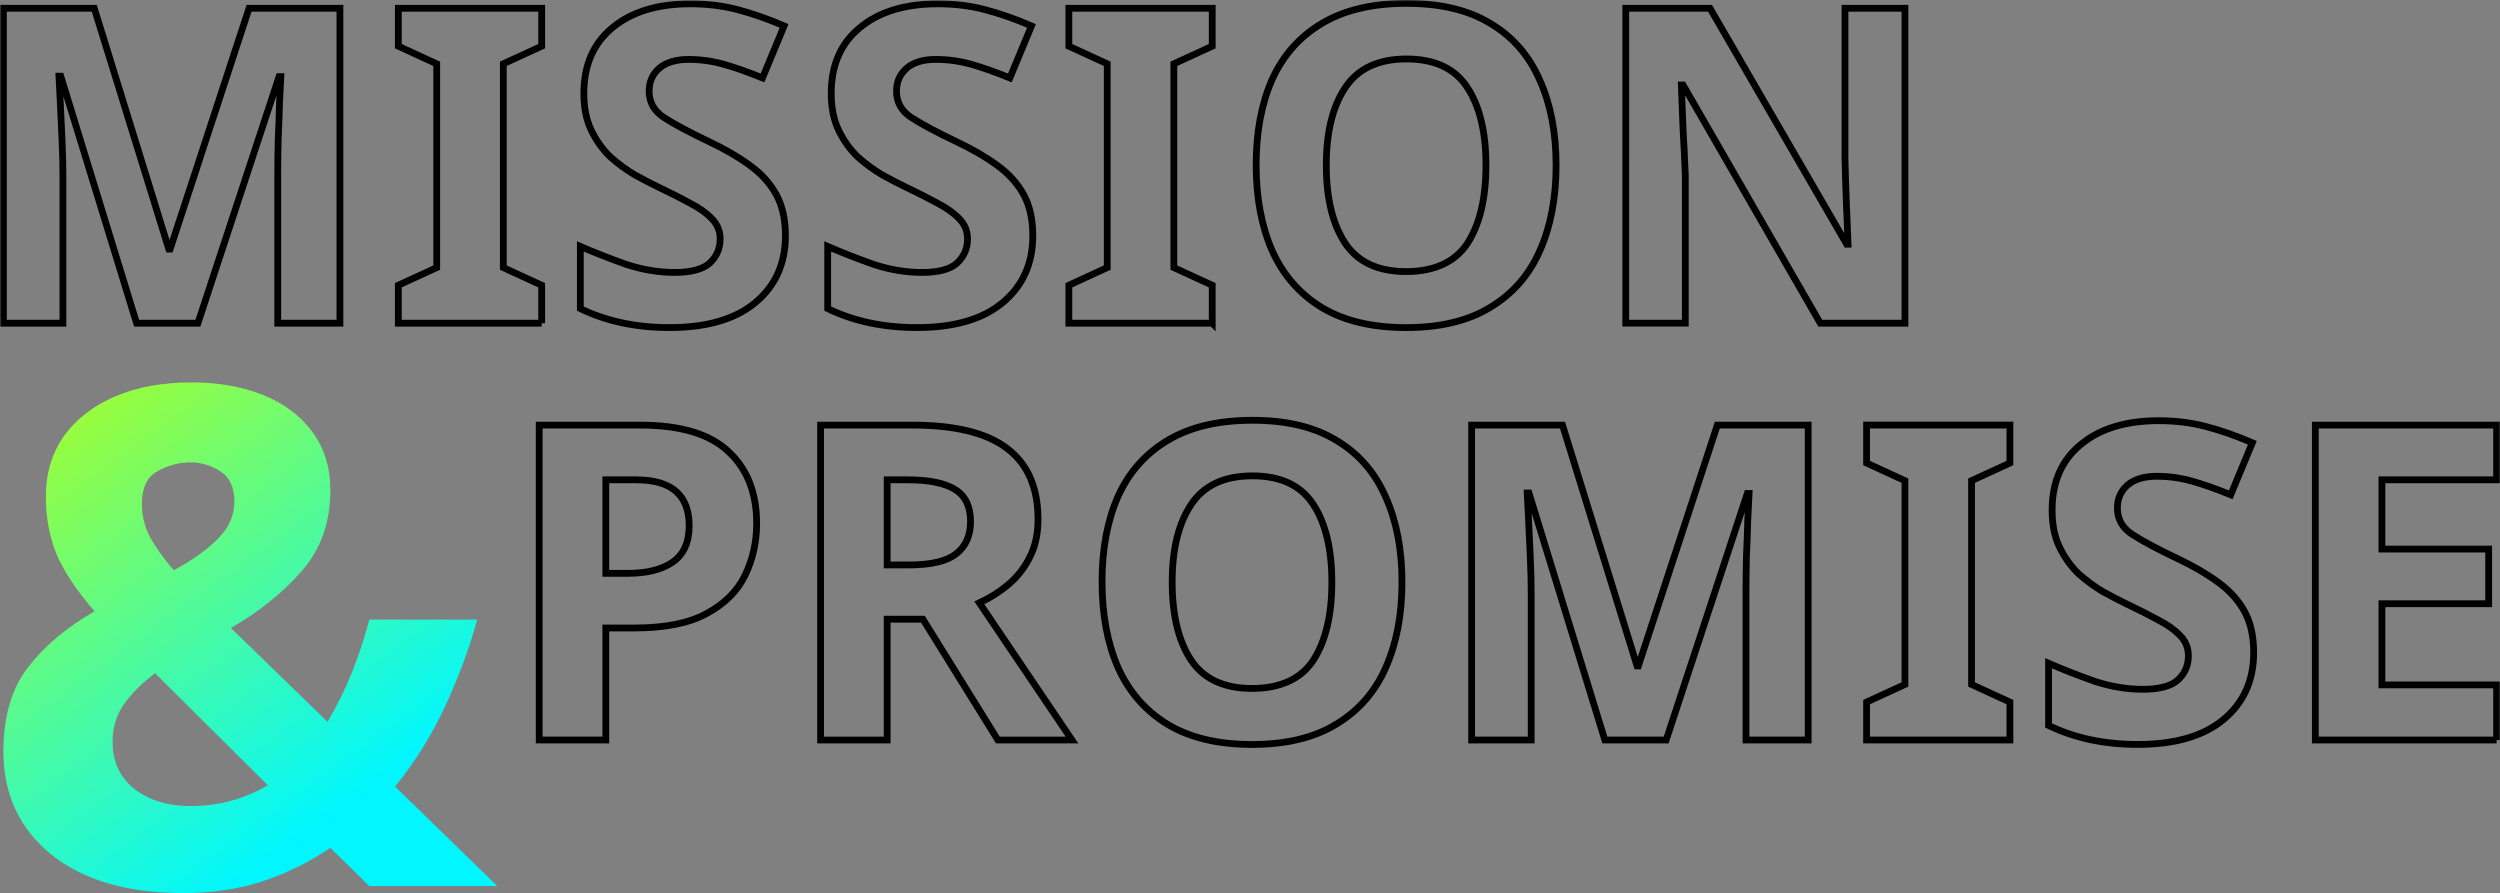 <?xml version="1.0" encoding="UTF-8"?>
<svg id="_レイヤー_2" data-name="レイヤー 2" xmlns="http://www.w3.org/2000/svg" xmlns:xlink="http://www.w3.org/1999/xlink" viewBox="0 0 736.83 263.21">
  <rect x="0" y="0" width="736.83" height="263.21" fill="#808080" stroke="none"/>
  <defs>
    <style>
      .cls-1 {
        mask: url(#mask);
      }

      .cls-2 {
        fill: none;
        stroke: #000;
        stroke-width: 2px;
      }

      .cls-3 {
        mask: url(#mask-1);
      }

      .cls-4 {
        fill: url(#_名称未設定グラデーション_3);
      }

      .cls-5 {
        fill: #fff;
      }
    </style>
    <linearGradient id="_名称未設定グラデーション_3" data-name="名称未設定グラデーション 3" x1="-12.46" y1="273.67" x2="95.49" y2="125.31" gradientTransform="translate(0 367.93) scale(1 -1)" gradientUnits="userSpaceOnUse">
      <stop offset="0" stop-color="#c8ff00"/>
      <stop offset="1" stop-color="#00f7ff"/>
    </linearGradient>
    <mask id="mask" x="0" y="0" width="729" height="223" maskUnits="userSpaceOnUse">
      <g id="path-1-outside-1_1184_1105" data-name="path-1-outside-1 1184 1105">
        <rect class="cls-5" x="0" width="729" height="223"/>
        <path d="M40.26,95.25L17.9,22.45h-.52c.09,1.73.22,4.33.39,7.8.17,3.47.35,7.19.52,11.18.17,3.99.26,7.54.26,10.66v43.16H1V2.43h26.78l21.97,70.98h.39L73.41,2.43h26.78v92.82h-18.33v-43.94c0-2.95.04-6.33.13-10.14.17-3.81.3-7.41.39-10.79.17-3.47.3-6.07.39-7.8h-.52l-23.92,72.67h-18.07ZM159.65,95.25h-42.25v-11.18l11.31-5.2V18.81l-11.31-5.2V2.43h42.25v11.18l-11.31,5.2v60.06l11.31,5.2v11.18ZM231.49,69.51c0,8.23-2.99,14.82-8.97,19.76-5.89,4.85-14.3,7.28-25.22,7.28-9.79,0-18.55-1.86-26.26-5.59v-18.33c4.42,1.91,8.97,3.68,13.65,5.33,4.77,1.56,9.49,2.34,14.17,2.34s8.28-.91,10.27-2.73c2.08-1.91,3.12-4.29,3.12-7.15,0-2.34-.82-4.33-2.47-5.98-1.56-1.65-3.68-3.16-6.37-4.55-2.69-1.47-5.76-3.03-9.23-4.68-2.17-1.04-4.51-2.25-7.02-3.64-2.51-1.47-4.94-3.25-7.28-5.33-2.25-2.17-4.12-4.77-5.59-7.8-1.47-3.03-2.21-6.67-2.21-10.92,0-8.32,2.82-14.78,8.45-19.37,5.63-4.68,13.3-7.02,23.01-7.02,4.85,0,9.45.56,13.78,1.69,4.33,1.13,8.93,2.73,13.78,4.81l-6.37,15.34c-4.25-1.73-8.06-3.08-11.44-4.03-3.38-.95-6.85-1.43-10.4-1.43s-6.59.87-8.58,2.6c-1.99,1.73-2.99,3.99-2.99,6.76,0,3.29,1.47,5.89,4.42,7.8,2.95,1.91,7.32,4.25,13.13,7.02,4.77,2.25,8.8,4.59,12.09,7.02,3.38,2.43,5.98,5.29,7.8,8.58,1.82,3.29,2.73,7.37,2.73,12.22ZM304.4,69.51c0,8.23-2.99,14.82-8.97,19.76-5.89,4.85-14.3,7.28-25.22,7.28-9.79,0-18.55-1.86-26.26-5.59v-18.33c4.42,1.91,8.97,3.68,13.65,5.33,4.77,1.56,9.49,2.34,14.17,2.34s8.28-.91,10.27-2.73c2.08-1.91,3.12-4.29,3.12-7.15,0-2.34-.82-4.33-2.47-5.98-1.56-1.65-3.68-3.16-6.37-4.55-2.69-1.47-5.76-3.03-9.23-4.68-2.17-1.04-4.51-2.25-7.02-3.64-2.51-1.47-4.94-3.25-7.28-5.33-2.25-2.17-4.12-4.77-5.59-7.8-1.47-3.03-2.21-6.67-2.21-10.92,0-8.32,2.82-14.78,8.45-19.37,5.63-4.68,13.3-7.02,23.01-7.02,4.85,0,9.45.56,13.78,1.69,4.33,1.13,8.93,2.73,13.78,4.81l-6.37,15.34c-4.25-1.73-8.06-3.08-11.44-4.03-3.38-.95-6.85-1.43-10.4-1.43-3.73,0-6.59.87-8.58,2.6-1.99,1.73-2.99,3.99-2.99,6.76,0,3.29,1.47,5.89,4.42,7.8,2.95,1.91,7.32,4.25,13.13,7.02,4.77,2.25,8.8,4.59,12.09,7.02,3.38,2.43,5.98,5.29,7.8,8.58,1.82,3.29,2.73,7.37,2.73,12.22ZM357.28,95.25h-42.25v-11.18l11.31-5.2V18.81l-11.31-5.2V2.43h42.25v11.18l-11.31,5.2v60.06l11.31,5.2v11.18ZM458.63,48.71c0,9.62-1.6,18.03-4.81,25.22-3.12,7.11-7.97,12.65-14.56,16.64-6.5,3.99-14.78,5.98-24.83,5.98s-18.37-1.99-24.96-5.98c-6.5-3.99-11.35-9.58-14.56-16.77-3.12-7.19-4.68-15.6-4.68-25.22s1.56-17.98,4.68-25.09c3.21-7.11,8.06-12.61,14.56-16.51,6.59-3.99,14.95-5.98,25.09-5.98s18.33,1.99,24.83,5.98c6.5,3.9,11.31,9.45,14.43,16.64,3.21,7.11,4.81,15.47,4.81,25.09ZM390.9,48.71c0,9.71,1.86,17.38,5.59,23.01,3.73,5.55,9.71,8.32,17.94,8.32s14.43-2.77,18.07-8.32c3.64-5.63,5.46-13.3,5.46-23.01s-1.82-17.33-5.46-22.88c-3.64-5.63-9.62-8.45-17.94-8.45s-14.34,2.82-18.07,8.45c-3.73,5.55-5.59,13.17-5.59,22.88ZM561.45,95.25h-24.96l-40.43-70.2h-.52c.17,4.42.35,8.84.52,13.26.26,4.42.48,8.84.65,13.26v43.68h-17.55V2.43h24.83l40.3,69.55h.39c-.17-4.25-.35-8.49-.52-12.74-.17-4.25-.3-8.54-.39-12.87V2.43h17.68v92.82Z"/>
        <path d="M180.64,127.43c11.96,0,20.67,2.6,26.13,7.8,5.55,5.11,8.32,12.18,8.32,21.19,0,5.46-1.13,10.53-3.38,15.21-2.25,4.68-6.02,8.45-11.31,11.31-5.2,2.86-12.31,4.29-21.32,4.29h-8.45v33.02h-19.63v-92.82h29.64ZM179.6,143.55h-8.97v27.56h6.5c5.55,0,9.92-1.08,13.13-3.25,3.29-2.25,4.94-5.85,4.94-10.79,0-9.01-5.2-13.52-15.6-13.52ZM260.97,127.43c12.65,0,21.97,2.3,27.95,6.89,6.07,4.59,9.1,11.57,9.1,20.93,0,4.25-.82,7.97-2.47,11.18-1.56,3.12-3.68,5.81-6.37,8.06-2.6,2.17-5.42,3.94-8.45,5.33l27.3,40.43h-21.84l-22.1-35.62h-10.53v35.62h-19.63v-92.82h27.04ZM259.54,143.55h-5.98v25.09h6.37c6.5,0,11.14-1.08,13.91-3.25,2.86-2.17,4.29-5.37,4.29-9.62s-1.52-7.54-4.55-9.36c-3.03-1.91-7.71-2.86-14.04-2.86ZM405.29,173.71c0,9.62-1.6,18.03-4.81,25.22-3.12,7.11-7.97,12.65-14.56,16.64-6.5,3.99-14.78,5.98-24.83,5.98s-18.37-1.99-24.96-5.98c-6.5-3.99-11.35-9.58-14.56-16.77-3.12-7.19-4.68-15.6-4.68-25.22s1.56-17.98,4.68-25.09c3.21-7.11,8.06-12.61,14.56-16.51,6.59-3.99,14.95-5.98,25.09-5.98s18.33,1.99,24.83,5.98c6.5,3.9,11.31,9.45,14.43,16.64,3.21,7.11,4.81,15.47,4.81,25.09ZM337.56,173.71c0,9.71,1.86,17.38,5.59,23.01,3.73,5.55,9.71,8.32,17.94,8.32s14.43-2.77,18.07-8.32c3.64-5.63,5.46-13.3,5.46-23.01s-1.82-17.33-5.46-22.88c-3.64-5.63-9.62-8.45-17.94-8.45s-14.34,2.82-18.07,8.45c-3.73,5.55-5.59,13.17-5.59,22.88ZM465.08,220.25l-22.36-72.8h-.52c.09,1.73.22,4.33.39,7.8.17,3.47.35,7.19.52,11.18.17,3.99.26,7.54.26,10.66v43.16h-17.55v-92.82h26.78l21.97,70.98h.39l23.27-70.98h26.78v92.82h-18.33v-43.94c0-2.95.04-6.33.13-10.14.17-3.81.3-7.41.39-10.79.17-3.47.3-6.07.39-7.8h-.52l-23.92,72.67h-18.07ZM584.46,220.25h-42.25v-11.18l11.31-5.2v-60.06l-11.31-5.2v-11.18h42.25v11.18l-11.31,5.2v60.06l11.31,5.2v11.18ZM656.31,194.51c0,8.23-2.99,14.82-8.97,19.76-5.89,4.85-14.3,7.28-25.22,7.28-9.79,0-18.55-1.86-26.26-5.59v-18.33c4.42,1.91,8.97,3.68,13.65,5.33,4.77,1.56,9.49,2.34,14.17,2.34s8.28-.91,10.27-2.73c2.08-1.91,3.12-4.29,3.12-7.15,0-2.34-.82-4.33-2.47-5.98-1.56-1.65-3.68-3.16-6.37-4.55-2.69-1.47-5.76-3.03-9.23-4.68-2.17-1.04-4.51-2.25-7.02-3.64-2.51-1.47-4.94-3.25-7.28-5.33-2.25-2.17-4.12-4.77-5.59-7.8-1.47-3.03-2.21-6.67-2.21-10.92,0-8.32,2.82-14.78,8.45-19.37,5.63-4.68,13.3-7.02,23.01-7.02,4.85,0,9.45.56,13.78,1.69,4.33,1.13,8.93,2.73,13.78,4.81l-6.37,15.34c-4.25-1.73-8.06-3.08-11.44-4.03-3.38-.95-6.85-1.43-10.4-1.43s-6.59.87-8.58,2.6c-1.99,1.73-2.99,3.99-2.99,6.76,0,3.29,1.47,5.89,4.42,7.8,2.95,1.91,7.32,4.25,13.13,7.02,4.77,2.25,8.8,4.59,12.09,7.02,3.38,2.43,5.98,5.29,7.8,8.58s2.73,7.37,2.73,12.22ZM727.91,220.25h-53.43v-92.82h53.43v16.12h-33.8v20.41h31.46v16.12h-31.46v23.92h33.8v16.25Z"/>
      </g>
    </mask>
    <mask id="mask-1" x="7.92" y="-2.14" width="729" height="223" maskUnits="userSpaceOnUse">
      <g id="path-1-outside-1_1184_1105-2" data-name="path-1-outside-1 1184 1105">
        <rect class="cls-5" x="7.92" y="-2.14" width="729" height="223"/>
        <path d="M48.18,93.11L25.82,20.31h-.52c.09,1.73.22,4.33.39,7.8.17,3.47.35,7.19.52,11.18.17,3.99.26,7.54.26,10.66v43.16H8.92V.29h26.78l21.97,70.98h.39L81.33.29h26.78v92.82h-18.33v-43.94c0-2.95.04-6.33.13-10.14.17-3.81.3-7.41.39-10.79.17-3.47.3-6.07.39-7.8h-.52l-23.92,72.67h-18.07ZM167.57,93.11h-42.25v-11.18l11.31-5.2V16.67l-11.31-5.2V.29h42.25v11.18l-11.31,5.2v60.06l11.31,5.2v11.18ZM239.41,67.38c0,8.23-2.99,14.82-8.97,19.76-5.89,4.85-14.3,7.28-25.22,7.28-9.79,0-18.55-1.86-26.26-5.59v-18.33c4.42,1.91,8.97,3.68,13.65,5.33,4.77,1.56,9.49,2.34,14.17,2.34s8.28-.91,10.27-2.73c2.08-1.91,3.12-4.29,3.12-7.15,0-2.34-.82-4.33-2.47-5.98-1.56-1.65-3.68-3.16-6.37-4.55-2.69-1.47-5.76-3.03-9.23-4.68-2.17-1.04-4.51-2.25-7.02-3.64-2.51-1.47-4.94-3.25-7.28-5.33-2.25-2.17-4.12-4.77-5.59-7.8-1.47-3.03-2.21-6.67-2.21-10.92,0-8.32,2.82-14.78,8.45-19.37,5.63-4.68,13.3-7.02,23.01-7.02,4.85,0,9.45.56,13.78,1.69,4.33,1.13,8.93,2.73,13.78,4.81l-6.37,15.34c-4.25-1.73-8.06-3.08-11.44-4.03-3.38-.95-6.85-1.43-10.4-1.43s-6.59.87-8.58,2.6c-1.99,1.73-2.99,3.99-2.99,6.76,0,3.29,1.47,5.89,4.42,7.8,2.95,1.91,7.32,4.25,13.13,7.02,4.77,2.25,8.8,4.59,12.09,7.02,3.38,2.43,5.98,5.29,7.8,8.58,1.82,3.29,2.73,7.37,2.73,12.22ZM312.32,67.38c0,8.23-2.99,14.82-8.97,19.76-5.89,4.85-14.3,7.28-25.22,7.28-9.79,0-18.55-1.86-26.26-5.59v-18.33c4.42,1.91,8.97,3.68,13.65,5.33,4.77,1.56,9.49,2.34,14.17,2.34s8.28-.91,10.27-2.73c2.08-1.91,3.12-4.29,3.12-7.15,0-2.34-.82-4.33-2.47-5.98-1.56-1.65-3.68-3.16-6.37-4.55-2.69-1.47-5.76-3.03-9.23-4.68-2.17-1.04-4.51-2.25-7.02-3.64-2.51-1.47-4.94-3.25-7.28-5.33-2.25-2.17-4.12-4.77-5.59-7.8-1.47-3.03-2.21-6.67-2.21-10.92,0-8.32,2.82-14.78,8.45-19.37,5.63-4.68,13.3-7.02,23.01-7.02,4.85,0,9.45.56,13.78,1.69,4.33,1.13,8.93,2.73,13.78,4.81l-6.37,15.34c-4.25-1.73-8.06-3.08-11.44-4.03-3.38-.95-6.85-1.43-10.4-1.43-3.73,0-6.59.87-8.58,2.6-1.99,1.73-2.99,3.99-2.99,6.76,0,3.29,1.47,5.89,4.42,7.8,2.95,1.91,7.32,4.25,13.13,7.02,4.77,2.25,8.8,4.59,12.09,7.02,3.38,2.43,5.98,5.29,7.8,8.58,1.82,3.29,2.73,7.37,2.73,12.22ZM365.2,93.11h-42.25v-11.18l11.31-5.2V16.67l-11.31-5.2V.29h42.25v11.18l-11.31,5.2v60.06l11.31,5.2v11.18ZM466.56,46.57c0,9.62-1.6,18.03-4.81,25.22-3.12,7.11-7.97,12.65-14.56,16.64-6.5,3.99-14.78,5.98-24.83,5.98s-18.37-1.99-24.96-5.98c-6.5-3.99-11.35-9.58-14.56-16.77-3.12-7.19-4.68-15.6-4.68-25.22s1.56-17.98,4.68-25.09c3.21-7.11,8.06-12.61,14.56-16.51,6.59-3.99,14.95-5.98,25.09-5.98s18.33,1.99,24.83,5.98c6.5,3.9,11.31,9.45,14.43,16.64,3.21,7.11,4.81,15.47,4.81,25.09ZM398.83,46.57c0,9.71,1.86,17.38,5.59,23.01,3.73,5.55,9.71,8.32,17.94,8.32s14.43-2.77,18.07-8.32c3.64-5.63,5.46-13.3,5.46-23.01s-1.82-17.33-5.46-22.88c-3.64-5.63-9.62-8.45-17.94-8.45s-14.34,2.82-18.07,8.45c-3.73,5.55-5.59,13.17-5.59,22.88ZM569.37,93.11h-24.96l-40.43-70.2h-.52c.17,4.42.35,8.84.52,13.26.26,4.42.48,8.84.65,13.26v43.68h-17.55V.29h24.83l40.3,69.55h.39c-.17-4.25-.35-8.49-.52-12.74-.17-4.25-.3-8.54-.39-12.87V.29h17.68v92.82Z"/>
        <path d="M188.56,125.29c11.96,0,20.67,2.6,26.13,7.8,5.55,5.11,8.32,12.18,8.32,21.19,0,5.46-1.13,10.53-3.38,15.21-2.25,4.68-6.02,8.45-11.31,11.31-5.2,2.86-12.31,4.29-21.32,4.29h-8.45v33.02h-19.63v-92.82h29.64ZM187.52,141.42h-8.97v27.56h6.5c5.55,0,9.92-1.08,13.13-3.25,3.29-2.25,4.94-5.85,4.94-10.79,0-9.01-5.2-13.52-15.6-13.52ZM268.89,125.29c12.65,0,21.97,2.3,27.95,6.89,6.07,4.59,9.1,11.57,9.1,20.93,0,4.25-.82,7.97-2.47,11.18-1.56,3.12-3.68,5.81-6.37,8.06-2.6,2.17-5.42,3.94-8.45,5.33l27.3,40.43h-21.84l-22.1-35.62h-10.53v35.62h-19.63v-92.82h27.04ZM267.46,141.42h-5.98v25.09h6.37c6.5,0,11.14-1.08,13.91-3.25,2.86-2.17,4.29-5.37,4.29-9.62s-1.52-7.54-4.55-9.36c-3.03-1.91-7.71-2.86-14.04-2.86ZM413.21,171.58c0,9.62-1.6,18.03-4.81,25.22-3.12,7.11-7.97,12.65-14.56,16.64-6.5,3.99-14.78,5.98-24.83,5.98s-18.37-1.99-24.96-5.98c-6.5-3.99-11.35-9.58-14.56-16.77-3.12-7.19-4.68-15.6-4.68-25.22s1.56-17.98,4.68-25.09c3.21-7.11,8.06-12.61,14.56-16.51,6.59-3.99,14.95-5.98,25.09-5.98s18.33,1.99,24.83,5.98c6.5,3.9,11.31,9.45,14.43,16.64,3.21,7.11,4.81,15.47,4.81,25.09ZM345.48,171.58c0,9.71,1.86,17.38,5.59,23.01,3.73,5.55,9.71,8.32,17.94,8.32s14.43-2.77,18.07-8.32c3.64-5.63,5.46-13.3,5.46-23.01s-1.82-17.33-5.46-22.88c-3.64-5.63-9.62-8.45-17.94-8.45s-14.34,2.82-18.07,8.45c-3.73,5.55-5.59,13.17-5.59,22.88ZM473,218.11l-22.36-72.8h-.52c.09,1.73.22,4.33.39,7.8.17,3.47.35,7.19.52,11.18.17,3.99.26,7.54.26,10.66v43.16h-17.55v-92.82h26.78l21.97,70.98h.39l23.27-70.98h26.78v92.82h-18.33v-43.94c0-2.95.04-6.33.13-10.14.17-3.81.3-7.41.39-10.79.17-3.47.3-6.07.39-7.8h-.52l-23.92,72.67h-18.07ZM592.39,218.11h-42.25v-11.18l11.31-5.2v-60.06l-11.31-5.2v-11.18h42.25v11.18l-11.31,5.2v60.06l11.31,5.2v11.18ZM664.23,192.37c0,8.23-2.99,14.82-8.97,19.76-5.89,4.85-14.3,7.28-25.22,7.28-9.79,0-18.55-1.86-26.26-5.59v-18.33c4.42,1.91,8.97,3.68,13.65,5.33,4.77,1.56,9.49,2.34,14.17,2.34s8.28-.91,10.27-2.73c2.08-1.91,3.12-4.29,3.12-7.15,0-2.34-.82-4.33-2.47-5.98-1.56-1.65-3.68-3.16-6.37-4.55-2.69-1.47-5.76-3.03-9.23-4.68-2.17-1.04-4.51-2.25-7.02-3.64-2.51-1.47-4.94-3.25-7.28-5.33-2.25-2.17-4.12-4.77-5.59-7.8-1.47-3.03-2.21-6.67-2.21-10.92,0-8.32,2.82-14.78,8.45-19.37,5.63-4.68,13.3-7.02,23.01-7.02,4.85,0,9.45.56,13.78,1.69,4.33,1.13,8.93,2.73,13.78,4.81l-6.37,15.34c-4.25-1.73-8.06-3.08-11.44-4.03-3.38-.95-6.85-1.43-10.4-1.43s-6.59.87-8.58,2.6c-1.99,1.73-2.99,3.99-2.99,6.76,0,3.29,1.47,5.89,4.42,7.8,2.95,1.91,7.32,4.25,13.13,7.02,4.77,2.25,8.8,4.59,12.09,7.02,3.38,2.43,5.98,5.29,7.8,8.58s2.73,7.37,2.73,12.22ZM735.83,218.11h-53.43v-92.82h53.43v16.12h-33.8v20.41h31.46v16.12h-31.46v23.92h33.8v16.25Z"/>
      </g>
    </mask>
  </defs>
  <g id="_レイヤー_1-2" data-name="レイヤー 1">
    <path class="cls-4" d="M56.36,112.7c7.93,0,14.97,1.23,21.12,3.69,6.15,2.46,11,6.08,14.56,10.87,3.55,4.78,5.33,10.53,5.33,17.22,0,9.43-2.8,17.36-8.41,23.79-5.6,6.42-12.58,12.03-20.91,16.81l28.5,27.68c2.73-4.65,5.13-9.5,7.18-14.56,2.05-5.19,3.76-10.39,5.13-15.58h31.78c-2.05,7.66-5.06,15.86-9.02,24.61-3.96,8.75-9.02,16.95-15.17,24.61l30.14,29.32h-37.73l-11.48-11.28c-6.01,4.1-12.64,7.38-19.89,9.84-7.11,2.32-14.9,3.49-23.38,3.49-16.68,0-29.73-3.83-39.16-11.48-9.3-7.66-13.94-17.7-13.94-30.14,0-10.39,2.39-18.66,7.18-24.81,4.78-6.29,11.35-11.82,19.68-16.61-5.33-6.15-9.09-11.82-11.28-17.02-2.05-5.19-3.08-10.73-3.08-16.61,0-6.97,1.78-12.99,5.33-18.04,3.69-5.06,8.75-8.95,15.17-11.69,6.42-2.73,13.87-4.1,22.35-4.1ZM56.16,136.28c-3.42,0-6.7.89-9.84,2.67-3.01,1.64-4.51,4.85-4.51,9.64,0,3.42.82,6.7,2.46,9.84,1.78,3.14,4.1,6.36,6.97,9.64,5.74-3.14,10.12-6.29,13.12-9.43,3.14-3.14,4.72-6.77,4.72-10.87s-1.37-7.04-4.1-8.82c-2.73-1.78-5.67-2.67-8.82-2.67ZM45.7,198.41c-3.83,2.87-6.9,5.95-9.23,9.23-2.19,3.14-3.28,6.83-3.28,11.07,0,5.88,2.19,10.53,6.56,13.94,4.37,3.28,9.84,4.92,16.4,4.92,4.37,0,8.48-.55,12.3-1.64,3.83-1.09,7.31-2.6,10.46-4.51l-33.22-33.01Z"/>
    <g class="cls-1">
      <path class="cls-2" d="M40.26,95.25L17.9,22.45h-.52c.09,1.73.22,4.33.39,7.8.17,3.47.35,7.19.52,11.18.17,3.99.26,7.54.26,10.66v43.16H1V2.43h26.78l21.97,70.98h.39L73.41,2.43h26.78v92.82h-18.33v-43.94c0-2.95.04-6.33.13-10.14.17-3.81.3-7.41.39-10.79.17-3.47.3-6.07.39-7.8h-.52l-23.92,72.67h-18.07ZM159.65,95.25h-42.25v-11.18l11.31-5.2V18.81l-11.31-5.2V2.43h42.25v11.18l-11.31,5.2v60.06l11.31,5.2v11.18ZM231.49,69.51c0,8.23-2.99,14.82-8.97,19.76-5.89,4.85-14.3,7.28-25.22,7.28-9.79,0-18.55-1.86-26.26-5.59v-18.33c4.42,1.91,8.97,3.68,13.65,5.33,4.77,1.56,9.49,2.34,14.17,2.34s8.28-.91,10.27-2.73c2.08-1.91,3.12-4.29,3.12-7.15,0-2.34-.82-4.33-2.47-5.98-1.56-1.65-3.68-3.16-6.37-4.55-2.69-1.47-5.76-3.03-9.23-4.68-2.17-1.04-4.51-2.25-7.02-3.64-2.51-1.47-4.94-3.25-7.28-5.33-2.25-2.17-4.12-4.77-5.59-7.8-1.47-3.03-2.21-6.67-2.21-10.92,0-8.32,2.82-14.78,8.45-19.37,5.63-4.68,13.3-7.02,23.01-7.02,4.85,0,9.45.56,13.78,1.69,4.33,1.13,8.93,2.73,13.78,4.81l-6.37,15.34c-4.25-1.73-8.06-3.08-11.44-4.03-3.38-.95-6.85-1.43-10.4-1.43s-6.59.87-8.58,2.6c-1.99,1.73-2.99,3.99-2.99,6.76,0,3.29,1.47,5.89,4.42,7.8,2.95,1.91,7.32,4.25,13.13,7.02,4.77,2.25,8.8,4.59,12.09,7.02,3.38,2.43,5.98,5.29,7.8,8.58,1.82,3.29,2.73,7.37,2.73,12.22ZM304.4,69.51c0,8.23-2.99,14.82-8.97,19.76-5.89,4.85-14.3,7.28-25.22,7.28-9.79,0-18.55-1.86-26.26-5.59v-18.33c4.42,1.91,8.97,3.68,13.65,5.33,4.77,1.56,9.49,2.34,14.17,2.34s8.28-.91,10.27-2.73c2.08-1.91,3.12-4.29,3.12-7.15,0-2.34-.82-4.33-2.47-5.98-1.56-1.65-3.68-3.16-6.37-4.55-2.69-1.47-5.76-3.03-9.23-4.68-2.17-1.04-4.51-2.25-7.02-3.64-2.51-1.47-4.94-3.25-7.28-5.33-2.25-2.17-4.12-4.77-5.59-7.8-1.47-3.03-2.21-6.67-2.21-10.92,0-8.32,2.82-14.78,8.45-19.37,5.63-4.68,13.3-7.02,23.01-7.02,4.85,0,9.45.56,13.78,1.69,4.33,1.13,8.93,2.73,13.78,4.81l-6.37,15.34c-4.25-1.73-8.06-3.08-11.44-4.03-3.38-.95-6.85-1.43-10.4-1.43-3.73,0-6.59.87-8.58,2.6-1.99,1.73-2.99,3.99-2.99,6.76,0,3.29,1.47,5.89,4.42,7.8,2.95,1.91,7.32,4.25,13.13,7.02,4.77,2.25,8.8,4.59,12.09,7.02,3.38,2.43,5.98,5.29,7.8,8.58,1.82,3.29,2.73,7.37,2.73,12.22ZM357.28,95.25h-42.25v-11.18l11.31-5.2V18.81l-11.31-5.2V2.43h42.25v11.18l-11.31,5.2v60.06l11.31,5.2v11.18ZM458.63,48.71c0,9.62-1.6,18.03-4.81,25.22-3.12,7.11-7.97,12.65-14.56,16.64-6.5,3.99-14.78,5.98-24.83,5.98s-18.37-1.99-24.96-5.98c-6.5-3.99-11.35-9.58-14.56-16.77-3.12-7.19-4.68-15.6-4.68-25.22s1.56-17.98,4.68-25.09c3.21-7.11,8.06-12.61,14.56-16.51,6.59-3.99,14.95-5.98,25.09-5.98s18.33,1.99,24.83,5.98c6.5,3.9,11.31,9.45,14.43,16.64,3.21,7.11,4.81,15.47,4.81,25.09ZM390.9,48.71c0,9.71,1.86,17.38,5.59,23.01,3.73,5.55,9.71,8.32,17.94,8.32s14.43-2.77,18.07-8.32c3.64-5.63,5.46-13.3,5.46-23.01s-1.82-17.33-5.46-22.88c-3.64-5.63-9.62-8.45-17.94-8.45s-14.34,2.82-18.07,8.45c-3.73,5.55-5.59,13.17-5.59,22.88ZM561.45,95.25h-24.96l-40.43-70.2h-.52c.17,4.42.35,8.84.52,13.26.26,4.42.48,8.84.65,13.26v43.68h-17.55V2.43h24.83l40.3,69.55h.39c-.17-4.25-.35-8.49-.52-12.74-.17-4.25-.3-8.54-.39-12.87V2.43h17.68v92.82Z"/>
    </g>
    <g class="cls-3">
      <path class="cls-2" d="M188.56,125.29c11.96,0,20.67,2.6,26.13,7.8,5.55,5.11,8.32,12.18,8.32,21.19,0,5.46-1.13,10.53-3.38,15.21-2.25,4.68-6.02,8.45-11.31,11.31-5.2,2.86-12.31,4.29-21.32,4.29h-8.45v33.02h-19.63v-92.82h29.64ZM187.52,141.42h-8.97v27.56h6.5c5.55,0,9.92-1.08,13.13-3.25,3.29-2.25,4.94-5.85,4.94-10.79,0-9.01-5.2-13.52-15.6-13.52ZM268.89,125.29c12.65,0,21.97,2.3,27.95,6.89,6.07,4.59,9.1,11.57,9.1,20.93,0,4.25-.82,7.97-2.47,11.18-1.56,3.12-3.68,5.81-6.37,8.06-2.6,2.17-5.42,3.94-8.45,5.33l27.3,40.43h-21.84l-22.1-35.62h-10.53v35.62h-19.63v-92.82h27.04ZM267.46,141.42h-5.98v25.09h6.37c6.5,0,11.14-1.08,13.91-3.25,2.86-2.17,4.29-5.37,4.29-9.62s-1.52-7.54-4.55-9.36c-3.03-1.91-7.71-2.86-14.04-2.86ZM413.21,171.58c0,9.62-1.6,18.03-4.81,25.22-3.12,7.11-7.97,12.65-14.56,16.64-6.5,3.99-14.78,5.98-24.83,5.98s-18.37-1.99-24.96-5.98c-6.5-3.99-11.35-9.58-14.56-16.77-3.12-7.19-4.68-15.6-4.68-25.22s1.56-17.98,4.68-25.09c3.21-7.11,8.06-12.61,14.56-16.51,6.59-3.99,14.95-5.98,25.09-5.98s18.33,1.99,24.83,5.98c6.5,3.9,11.31,9.45,14.43,16.64,3.21,7.11,4.81,15.47,4.81,25.09ZM345.48,171.58c0,9.71,1.86,17.38,5.59,23.01,3.73,5.55,9.71,8.32,17.94,8.32s14.43-2.77,18.07-8.32c3.64-5.63,5.46-13.3,5.46-23.01s-1.82-17.33-5.46-22.88c-3.64-5.63-9.62-8.45-17.94-8.45s-14.34,2.82-18.07,8.45c-3.73,5.55-5.59,13.17-5.59,22.88ZM473,218.11l-22.36-72.8h-.52c.09,1.73.22,4.33.39,7.8.17,3.47.35,7.19.52,11.18.17,3.99.26,7.54.26,10.66v43.16h-17.55v-92.82h26.78l21.97,70.98h.39l23.27-70.98h26.78v92.82h-18.33v-43.94c0-2.95.04-6.33.13-10.14.17-3.81.3-7.41.39-10.79.17-3.47.3-6.07.39-7.8h-.52l-23.92,72.67h-18.07ZM592.39,218.11h-42.25v-11.18l11.31-5.2v-60.06l-11.31-5.2v-11.18h42.25v11.18l-11.31,5.2v60.06l11.31,5.2v11.18ZM664.23,192.37c0,8.23-2.99,14.82-8.97,19.76-5.89,4.85-14.3,7.28-25.22,7.28-9.79,0-18.55-1.86-26.26-5.59v-18.33c4.42,1.91,8.97,3.68,13.65,5.33,4.77,1.56,9.49,2.34,14.17,2.34s8.28-.91,10.27-2.73c2.08-1.91,3.12-4.29,3.12-7.15,0-2.34-.82-4.33-2.47-5.98-1.56-1.65-3.68-3.16-6.37-4.55-2.69-1.47-5.76-3.03-9.23-4.68-2.17-1.04-4.51-2.25-7.02-3.64-2.51-1.47-4.94-3.25-7.28-5.33-2.25-2.17-4.12-4.77-5.59-7.8-1.47-3.03-2.21-6.67-2.21-10.92,0-8.32,2.82-14.78,8.45-19.37,5.63-4.68,13.3-7.02,23.01-7.02,4.85,0,9.45.56,13.78,1.69,4.33,1.13,8.93,2.73,13.78,4.81l-6.37,15.34c-4.25-1.73-8.06-3.08-11.44-4.03-3.38-.95-6.85-1.43-10.4-1.43s-6.59.87-8.58,2.6c-1.99,1.73-2.99,3.99-2.99,6.76,0,3.29,1.47,5.89,4.42,7.8,2.95,1.91,7.32,4.25,13.13,7.02,4.77,2.25,8.8,4.59,12.09,7.02,3.38,2.43,5.98,5.29,7.8,8.58s2.73,7.37,2.73,12.22ZM735.83,218.11h-53.43v-92.82h53.43v16.12h-33.8v20.41h31.46v16.12h-31.46v23.92h33.8v16.25Z"/>
    </g>
  </g>
</svg>